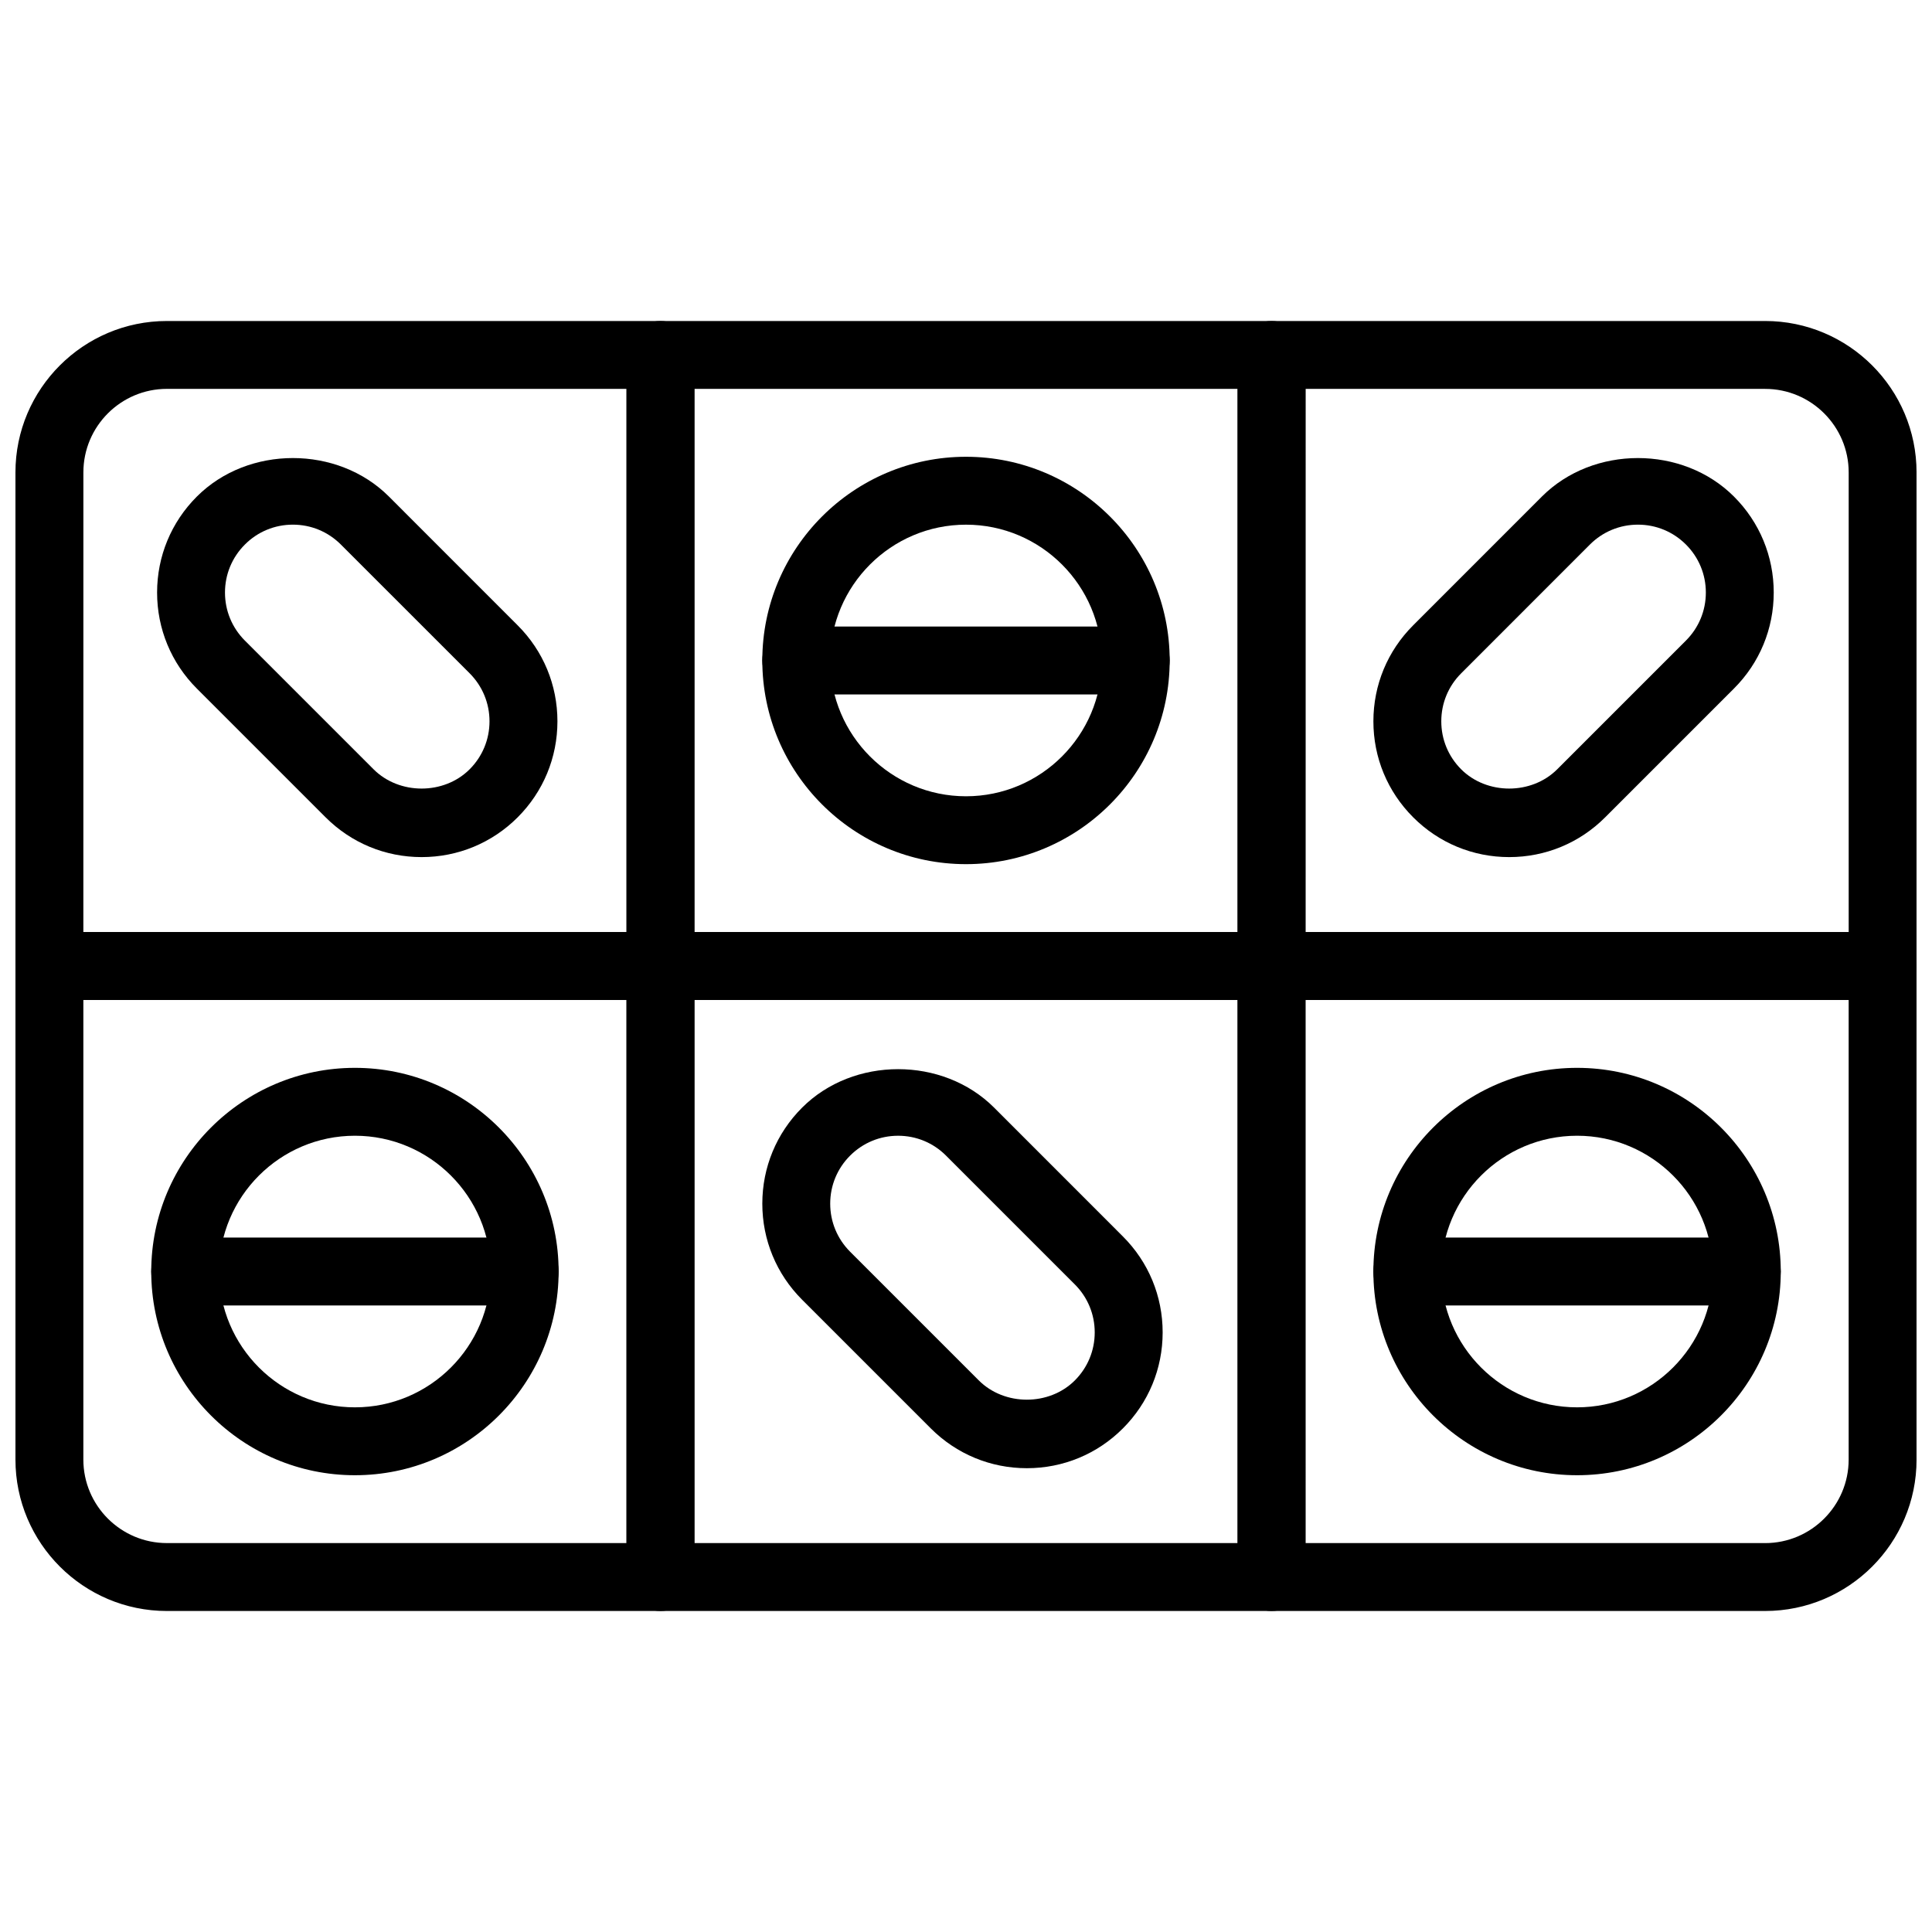 <?xml version="1.0" encoding="UTF-8"?>
<!-- Uploaded to: ICON Repo, www.iconrepo.com, Generator: ICON Repo Mixer Tools -->
<svg width="800px" height="800px" version="1.1" viewBox="144 144 512 512" xmlns="http://www.w3.org/2000/svg">
 <defs>
  <clipPath id="d">
   <path d="m148.09 229h180.91v180h-180.91z"/>
  </clipPath>
  <clipPath id="c">
   <path d="m471 229h180.9v180h-180.9z"/>
  </clipPath>
  <clipPath id="b">
   <path d="m148.09 391h180.91v180h-180.91z"/>
  </clipPath>
  <clipPath id="a">
   <path d="m471 391h180.9v180h-180.9z"/>
  </clipPath>
 </defs>
 <g clip-path="url(#d)">
  <path d="m319.03 409h-161.94c-4.965 0-8.996-4.019-8.996-8.996v-130.81c0-22.121 18.004-40.125 40.125-40.125h130.81c4.965 0 8.996 4.019 8.996 8.996v161.94c0.004 4.977-4.027 9-8.996 9zm-152.94-17.996h143.95v-143.95h-121.81c-12.199 0-22.133 9.934-22.133 22.133z"/>
 </g>
 <path d="m480.97 409h-161.94c-4.965 0-8.996-4.019-8.996-8.996v-161.94c0-4.977 4.031-8.996 8.996-8.996h161.94c4.965 0 8.996 4.019 8.996 8.996v161.94c0.004 4.977-4.027 9-8.992 9zm-152.94-17.996h143.95v-143.95h-143.95z"/>
 <g clip-path="url(#c)">
  <path d="m642.91 409h-161.94c-4.965 0-8.996-4.019-8.996-8.996v-161.94c0-4.977 4.031-8.996 8.996-8.996h130.81c22.133 0 40.125 18.004 40.125 40.125v130.81c0 4.973-4.031 8.996-8.996 8.996zm-152.94-17.996h143.95v-121.81c0-12.199-9.934-22.133-22.133-22.133h-121.81z"/>
 </g>
 <g clip-path="url(#b)">
  <path d="m319.03 570.93h-130.81c-22.121 0-40.125-18-40.125-40.125v-130.81c0-4.977 4.031-8.996 8.996-8.996h161.94c4.965 0 8.996 4.019 8.996 8.996v161.94c0.004 4.977-4.027 8.996-8.996 8.996zm-152.94-161.94v121.81c0 12.199 9.934 22.133 22.133 22.133h121.81v-143.95z"/>
 </g>
 <path d="m480.97 570.93h-161.94c-4.965 0-8.996-4.019-8.996-8.996v-161.94c0-4.977 4.031-8.996 8.996-8.996h161.94c4.965 0 8.996 4.019 8.996 8.996v161.94c0.004 4.977-4.027 8.996-8.992 8.996zm-152.94-17.992h143.95v-143.95h-143.95z"/>
 <g clip-path="url(#a)">
  <path d="m611.78 570.93h-130.81c-4.965 0-8.996-4.019-8.996-8.996v-161.94c0-4.977 4.031-8.996 8.996-8.996h161.94c4.965 0 8.996 4.019 8.996 8.996v130.81c0 22.125-17.992 40.125-40.125 40.125zm-121.81-17.992h121.81c12.199 0 22.133-9.934 22.133-22.133v-121.81h-143.95z"/>
 </g>
 <path d="m238.06 534.95c-29.762 0-53.98-24.211-53.98-53.98s24.219-53.98 53.98-53.98c29.762 0 53.98 24.211 53.98 53.98s-24.219 53.98-53.98 53.98zm0-89.969c-19.848 0-35.988 16.141-35.988 35.988s16.141 35.988 35.988 35.988 35.988-16.141 35.988-35.988-16.141-35.988-35.988-35.988z"/>
 <path d="m561.94 534.95c-29.77 0-53.98-24.211-53.98-53.98s24.211-53.98 53.98-53.98 53.98 24.211 53.98 53.98-24.211 53.98-53.98 53.98zm0-89.969c-19.848 0-35.988 16.141-35.988 35.988s16.141 35.988 35.988 35.988 35.988-16.141 35.988-35.988c-0.004-19.848-16.141-35.988-35.988-35.988z"/>
 <path d="m400 373.01c-29.762 0-53.98-24.211-53.98-53.98 0-29.77 24.219-53.98 53.98-53.98 29.77 0 53.98 24.211 53.98 53.98-0.004 29.773-24.211 53.98-53.98 53.98zm0-89.965c-19.848 0-35.988 16.141-35.988 35.988s16.141 35.988 35.988 35.988 35.988-16.141 35.988-35.988c-0.004-19.848-16.145-35.988-35.988-35.988z"/>
 <path d="m255.74 371.14c-9.617 0-18.648-3.742-25.453-10.543l-34.125-34.125c-6.789-6.789-10.531-15.832-10.531-25.441s3.742-18.648 10.543-25.441c13.586-13.602 37.301-13.602 50.895 0l34.113 34.125c6.801 6.793 10.543 15.824 10.543 25.441 0 9.609-3.742 18.641-10.535 25.441-6.801 6.801-15.84 10.543-25.449 10.543zm-34.125-88.102c-4.812 0-9.328 1.871-12.719 5.273-3.402 3.398-5.273 7.914-5.273 12.719 0 4.805 1.871 9.32 5.262 12.723l34.125 34.125c6.801 6.801 18.648 6.801 25.441 0 3.402-3.402 5.273-7.918 5.273-12.723 0-4.805-1.871-9.32-5.262-12.723l-34.125-34.121c-3.402-3.402-7.918-5.273-12.723-5.273z"/>
 <path d="m543.95 371.14c-9.609 0-18.648-3.742-25.441-10.543-6.805-6.801-10.547-15.832-10.547-25.441 0-9.617 3.742-18.648 10.543-25.441l34.113-34.125c13.594-13.602 37.301-13.602 50.895 0 6.801 6.793 10.543 15.836 10.543 25.441 0 9.609-3.742 18.648-10.543 25.441l-34.125 34.125c-6.789 6.801-15.832 10.543-25.438 10.543zm34.121-88.102c-4.805 0-9.328 1.871-12.73 5.273l-34.113 34.125c-3.402 3.398-5.273 7.914-5.273 12.719 0 4.805 1.871 9.32 5.273 12.723 6.801 6.801 18.641 6.801 25.441 0l34.125-34.125c3.402-3.402 5.273-7.918 5.273-12.723 0-4.805-1.871-9.32-5.273-12.723-3.402-3.398-7.918-5.269-12.723-5.269z"/>
 <path d="m416.13 533.09c-9.609 0-18.648-3.742-25.453-10.543l-34.125-34.125c-6.789-6.793-10.531-15.836-10.531-25.441 0-9.609 3.742-18.648 10.543-25.441 13.586-13.602 37.301-13.602 50.895 0l34.113 34.125c6.801 6.793 10.543 15.824 10.543 25.441 0 9.609-3.742 18.641-10.543 25.441-6.789 6.801-15.832 10.543-25.441 10.543zm-34.125-88.105c-4.805 0-9.32 1.871-12.723 5.273-3.398 3.398-5.269 7.918-5.269 12.723 0 4.805 1.871 9.32 5.262 12.723l34.125 34.125c6.801 6.801 18.648 6.801 25.441 0 3.402-3.402 5.273-7.918 5.273-12.723 0-4.805-1.871-9.32-5.273-12.723l-34.125-34.125c-3.391-3.402-7.906-5.273-12.711-5.273z"/>
 <path d="m283.04 489.96h-89.965c-4.965 0-8.996-4.019-8.996-8.996s4.031-8.996 8.996-8.996h89.965c4.965 0 8.996 4.019 8.996 8.996 0 4.973-4.031 8.996-8.996 8.996z"/>
 <path d="m606.92 489.96h-89.969c-4.965 0-8.996-4.019-8.996-8.996s4.031-8.996 8.996-8.996h89.965c4.965 0 8.996 4.019 8.996 8.996 0.004 4.973-4.027 8.996-8.992 8.996z"/>
 <path d="m444.98 328.03h-89.965c-4.965 0-8.996-4.019-8.996-8.996s4.031-8.996 8.996-8.996h89.965c4.965 0 8.996 4.019 8.996 8.996 0 4.973-4.027 8.996-8.996 8.996z"/>
</svg>